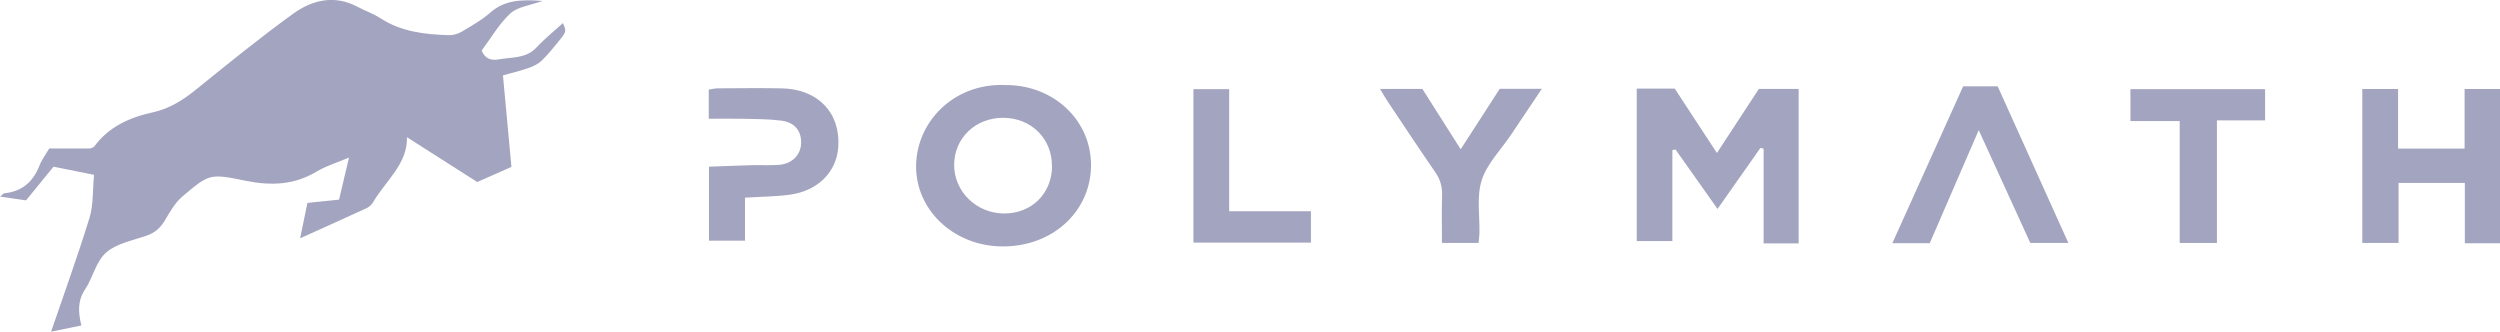 <svg xmlns="http://www.w3.org/2000/svg" width="98" height="13" viewBox="0 0 98 13" fill="none"><g clip-path="url(#clip0_394_37209)"><path d="M19.715 2.944C19.829 4.191 19.939 5.356 20.048 6.543C19.591 6.748 19.18 6.925 18.708 7.135C17.807 6.561 16.891 5.979 15.952 5.378C15.985 6.42 15.117 7.085 14.626 7.926C14.574 8.013 14.483 8.104 14.393 8.149C13.534 8.545 12.671 8.932 11.765 9.342C11.855 8.905 11.946 8.454 12.051 7.954C12.447 7.913 12.833 7.872 13.291 7.826C13.41 7.33 13.529 6.816 13.682 6.175C13.186 6.384 12.781 6.507 12.428 6.716C11.546 7.253 10.63 7.289 9.624 7.085C8.217 6.793 8.193 6.821 7.149 7.703C6.848 7.958 6.653 8.327 6.448 8.664C6.276 8.941 6.066 9.128 5.747 9.237C5.198 9.428 4.559 9.546 4.159 9.901C3.758 10.256 3.644 10.88 3.334 11.348C3.033 11.794 3.066 12.249 3.19 12.759C2.757 12.845 2.38 12.923 2.003 13C2.518 11.494 3.052 10.024 3.51 8.536C3.667 8.017 3.629 7.449 3.686 6.853C3.124 6.739 2.633 6.643 2.098 6.534C1.741 6.971 1.388 7.403 1.021 7.854C0.692 7.808 0.377 7.763 0.005 7.708C0.081 7.644 0.124 7.581 0.172 7.576C0.892 7.503 1.307 7.103 1.55 6.484C1.641 6.252 1.798 6.047 1.931 5.82H3.548C3.629 5.779 3.672 5.77 3.691 5.747C4.249 4.982 5.06 4.605 5.985 4.405C6.648 4.259 7.182 3.918 7.692 3.504C8.942 2.493 10.191 1.479 11.493 0.537C12.232 0.004 13.1 -0.218 14.011 0.264C14.307 0.423 14.631 0.532 14.912 0.714C15.728 1.247 16.658 1.351 17.607 1.379C17.778 1.383 17.974 1.32 18.122 1.229C18.503 1.001 18.899 0.778 19.228 0.487C19.796 -0.009 20.459 -0.023 21.269 0.036C20.773 0.214 20.287 0.268 20.01 0.523C19.557 0.942 19.247 1.492 18.88 1.984C19.018 2.302 19.238 2.384 19.567 2.325C20.077 2.234 20.621 2.298 21.026 1.866C21.355 1.511 21.737 1.206 22.066 0.905C22.199 1.201 22.204 1.238 21.965 1.538C21.737 1.82 21.508 2.111 21.245 2.366C21.112 2.498 20.916 2.598 20.73 2.662C20.377 2.785 20.015 2.871 19.719 2.953L19.715 2.944Z" fill="#A3A4BF"></path><path d="M64.155 3.472H65.648C66.177 4.282 66.711 5.096 67.303 5.997C67.875 5.124 68.409 4.314 68.948 3.485H70.507V9.542H69.134V5.829L69.01 5.797C68.462 6.575 67.913 7.353 67.327 8.19C66.759 7.385 66.22 6.621 65.681 5.861C65.638 5.87 65.596 5.879 65.557 5.883V9.451H64.16V3.472H64.155Z" fill="#A3A4BF"></path><path d="M39.367 3.335C41.222 3.299 42.714 4.632 42.767 6.375C42.819 8.204 41.346 9.633 39.371 9.66C37.497 9.687 35.986 8.35 35.914 6.657C35.838 4.882 37.306 3.272 39.367 3.331V3.335ZM41.236 6.516C41.246 5.433 40.42 4.618 39.319 4.618C38.236 4.618 37.407 5.415 37.402 6.461C37.402 7.508 38.27 8.359 39.348 8.368C40.435 8.377 41.231 7.594 41.241 6.516H41.236Z" fill="#A3A4BF"></path><path d="M96.612 5.82V3.49H98V9.537H96.622V7.171H94.023V9.524H92.602V3.49H94.004V5.824H96.617L96.612 5.82Z" fill="#A3A4BF"></path><path d="M75.648 9.533H74.18C75.119 7.458 76.035 5.428 76.955 3.385H78.309C79.225 5.415 80.141 7.44 81.08 9.524H79.588C78.939 8.104 78.276 6.662 77.566 5.101C76.898 6.648 76.273 8.09 75.648 9.528V9.533Z" fill="#A3A4BF"></path><path d="M29.204 7.744V9.433H27.793V6.534C28.355 6.516 28.918 6.489 29.476 6.475C29.834 6.466 30.196 6.489 30.549 6.461C31.055 6.416 31.389 6.07 31.403 5.619C31.422 5.137 31.155 4.796 30.625 4.728C30.125 4.664 29.614 4.668 29.104 4.655C28.675 4.646 28.246 4.655 27.783 4.655V3.513C27.888 3.499 28.012 3.463 28.136 3.463C28.966 3.458 29.796 3.449 30.625 3.463C32.051 3.485 32.943 4.405 32.862 5.742C32.805 6.73 32.07 7.481 30.964 7.631C30.411 7.708 29.843 7.708 29.204 7.749V7.744Z" fill="#A3A4BF"></path><path d="M57.96 9.524H56.525C56.525 8.882 56.511 8.263 56.53 7.644C56.539 7.308 56.453 7.025 56.258 6.743C55.629 5.833 55.018 4.905 54.403 3.986C54.303 3.84 54.217 3.686 54.098 3.485H55.757C56.234 4.241 56.73 5.014 57.259 5.851C57.794 5.028 58.289 4.254 58.79 3.481H60.44C60.011 4.118 59.62 4.705 59.229 5.287C58.833 5.874 58.289 6.42 58.084 7.062C57.879 7.703 58.008 8.441 57.994 9.132C57.994 9.251 57.975 9.373 57.96 9.519V9.524Z" fill="#A3A4BF"></path><path d="M83.513 4.746V3.495H88.792V4.719H86.903V9.524H85.444V4.746H83.513Z" fill="#A3A4BF"></path><path d="M46.782 9.51V3.495H48.184V8.281H51.389V9.51H46.782Z" fill="#A3A4BF"></path></g><defs><clipPath id="clip0_394_37209"><rect width="98" height="13" fill="white"></rect></clipPath></defs></svg>